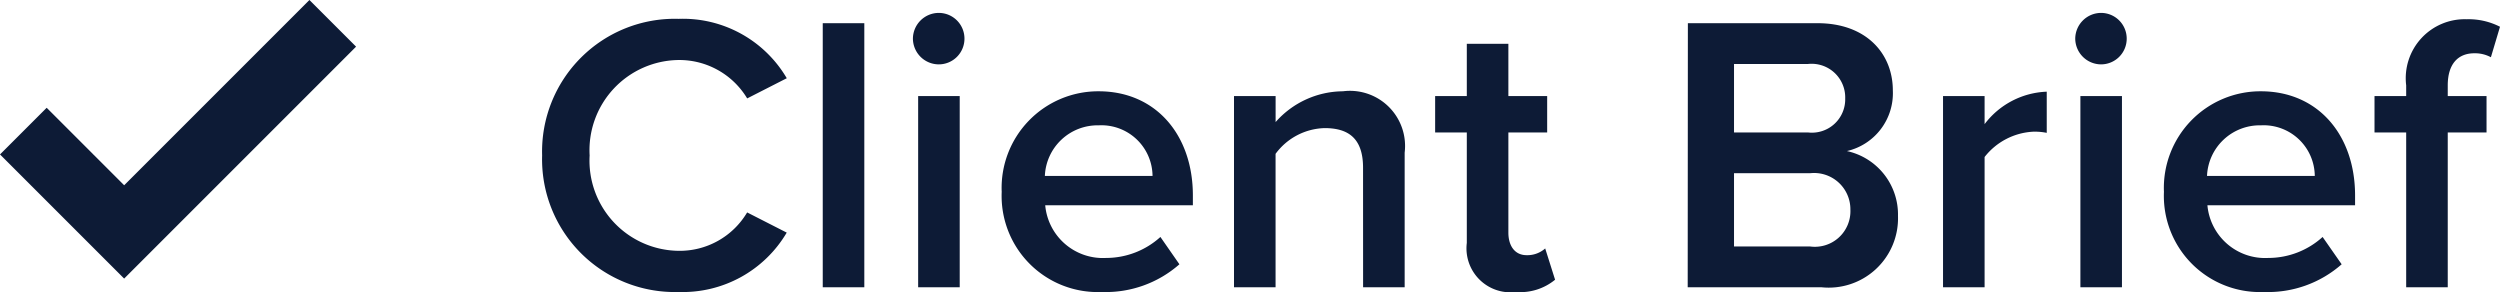 <?xml version="1.0" encoding="UTF-8"?>
<svg xmlns="http://www.w3.org/2000/svg" width="113.677" height="13.277" viewBox="0 0 113.677 13.277">
  <g id="Group_34859" data-name="Group 34859" transform="translate(-722.089 -763.939)">
    <path id="Path_21688" data-name="Path 21688" d="M6.948.216a5.494,5.494,0,0,0,4.914-2.7l-1.8-.918A3.565,3.565,0,0,1,6.948-1.656,4.1,4.1,0,0,1,2.9-5.994a4.1,4.1,0,0,1,4.05-4.338,3.6,3.6,0,0,1,3.114,1.746l1.8-.918a5.473,5.473,0,0,0-4.914-2.7,6.035,6.035,0,0,0-6.21,6.21A6.035,6.035,0,0,0,6.948.216ZM13.5,0h1.89V-12.006H13.5Zm5.274-10.134a1.168,1.168,0,0,0,1.17-1.17,1.168,1.168,0,0,0-1.17-1.17A1.179,1.179,0,0,0,17.6-11.3,1.179,1.179,0,0,0,18.774-10.134ZM17.838,0h1.89V-8.694h-1.89Zm3.8-4.356A4.371,4.371,0,0,0,26.19.216a5.068,5.068,0,0,0,3.528-1.26l-.864-1.242a3.68,3.68,0,0,1-2.466.954,2.633,2.633,0,0,1-2.772-2.394H30.33v-.45c0-2.736-1.674-4.734-4.284-4.734A4.394,4.394,0,0,0,21.636-4.356Zm4.41-3.006a2.325,2.325,0,0,1,2.448,2.3H23.6A2.4,2.4,0,0,1,26.046-7.362ZM38.07,0h1.89V-6.12a2.506,2.506,0,0,0-2.808-2.79,4.113,4.113,0,0,0-3.06,1.4V-8.694H32.2V0h1.89V-6.066a2.862,2.862,0,0,1,2.232-1.17c1.062,0,1.746.45,1.746,1.8Zm6.948.216A2.493,2.493,0,0,0,46.8-.342l-.45-1.422a1.22,1.22,0,0,1-.846.306c-.54,0-.828-.432-.828-1.026V-7.038H46.44V-8.694H44.676V-11.07h-1.89v2.376h-1.44v1.656h1.44v5.022A2,2,0,0,0,45.018.216ZM52.83,0H58.9a3.153,3.153,0,0,0,3.492-3.24,2.953,2.953,0,0,0-2.322-2.952,2.7,2.7,0,0,0,2.088-2.754c0-1.692-1.224-3.06-3.42-3.06h-5.9Zm2.106-7.038v-3.114H58.3a1.529,1.529,0,0,1,1.692,1.566A1.516,1.516,0,0,1,58.3-7.038Zm0,5.184v-3.33h3.456a1.65,1.65,0,0,1,1.836,1.656,1.618,1.618,0,0,1-1.836,1.674ZM64.44,0h1.89V-5.922a3,3,0,0,1,2.232-1.152,2.786,2.786,0,0,1,.594.054V-8.892A3.713,3.713,0,0,0,66.33-7.416V-8.694H64.44Zm7.182-10.134a1.168,1.168,0,0,0,1.17-1.17,1.168,1.168,0,0,0-1.17-1.17,1.179,1.179,0,0,0-1.17,1.17A1.179,1.179,0,0,0,71.622-10.134ZM70.686,0h1.89V-8.694h-1.89Zm3.8-4.356A4.371,4.371,0,0,0,79.038.216a5.068,5.068,0,0,0,3.528-1.26L81.7-2.286a3.68,3.68,0,0,1-2.466.954,2.633,2.633,0,0,1-2.772-2.394h6.714v-.45c0-2.736-1.674-4.734-4.284-4.734A4.394,4.394,0,0,0,74.484-4.356Zm4.41-3.006a2.325,2.325,0,0,1,2.448,2.3h-4.9A2.4,2.4,0,0,1,78.894-7.362ZM85.5,0h1.89V-7.038h1.764V-8.694H87.39V-9.18c0-.972.468-1.458,1.206-1.458a1.515,1.515,0,0,1,.756.18l.414-1.386a3.131,3.131,0,0,0-1.512-.342A2.683,2.683,0,0,0,85.5-9.18v.486H84.06v1.656H85.5Z" transform="translate(746 777)" fill="#0d1b36"></path>
    <path id="Path_21686" data-name="Path 21686" d="M6497.31,575.468l4.584,4.584,9.485-9.485" transform="translate(-5774.16 194.433)" fill="none" stroke="#0d1b36" stroke-width="3"></path>
  </g>
</svg>
